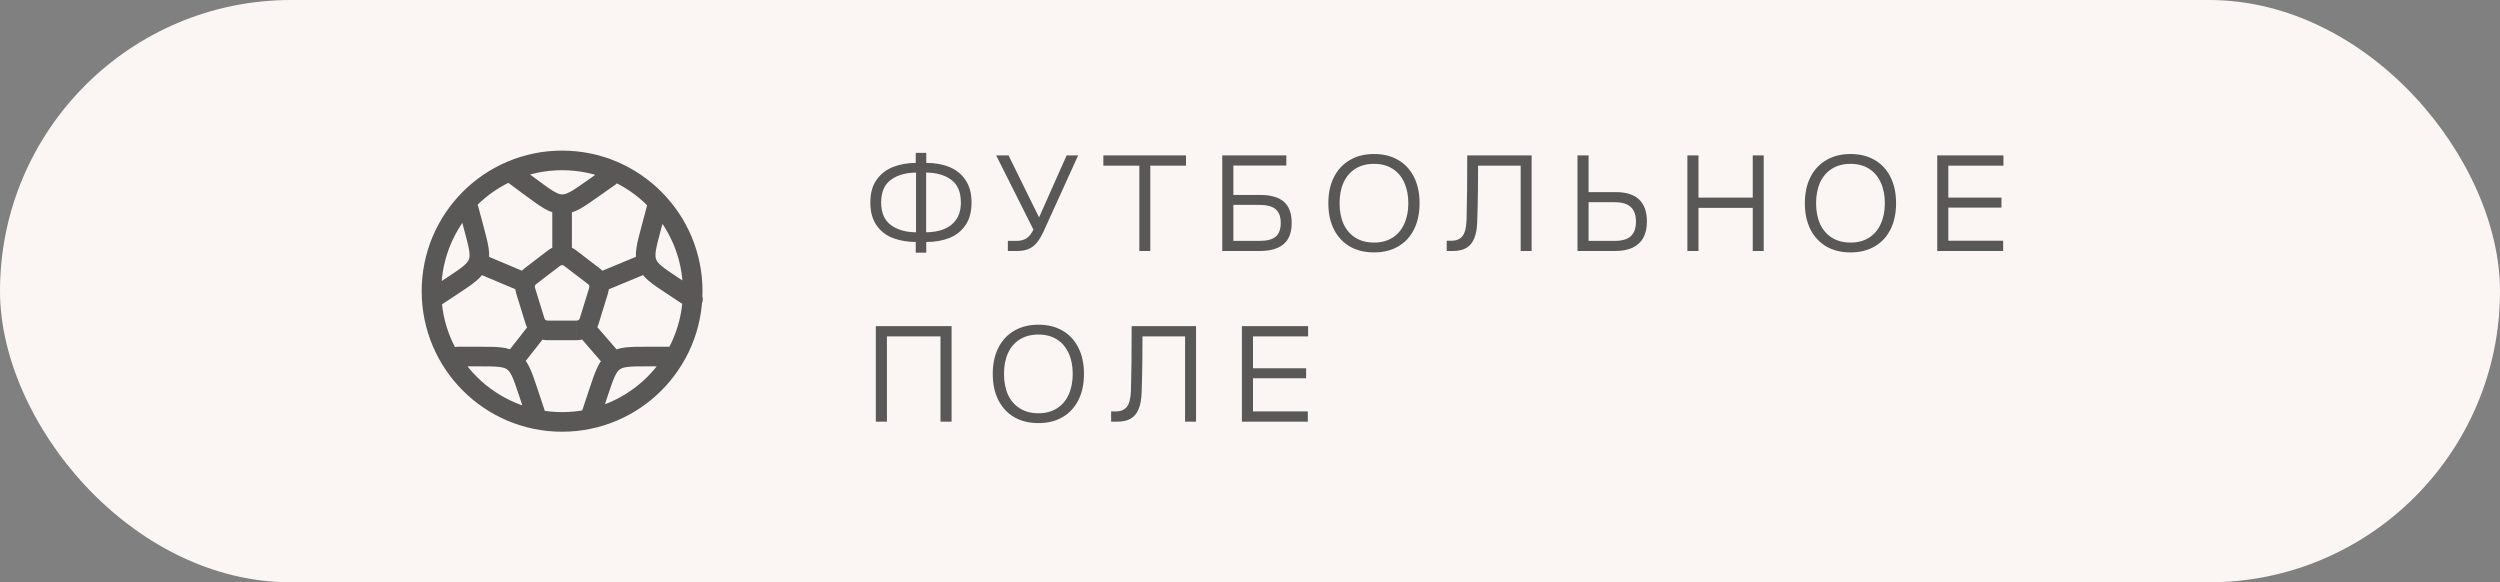 <?xml version="1.0" encoding="UTF-8"?> <svg xmlns="http://www.w3.org/2000/svg" width="249" height="58" viewBox="0 0 249 58" fill="none"><rect x="0" y="0" width="249" height="58" fill="#808080" stroke="none"/><rect width="249" height="58" rx="29" fill="#FBF6F3"></rect><path d="M91.278 24.104C90.41 24.104 89.631 23.973 88.94 23.712C88.259 23.451 87.713 23.026 87.302 22.438C86.891 21.85 86.686 21.094 86.686 20.17C86.686 19.246 86.891 18.495 87.302 17.916C87.713 17.328 88.263 16.899 88.954 16.628C89.645 16.357 90.424 16.222 91.292 16.222H92.244C93.103 16.222 93.868 16.357 94.54 16.628C95.221 16.899 95.763 17.333 96.164 17.93C96.565 18.518 96.766 19.265 96.766 20.17C96.766 21.085 96.565 21.836 96.164 22.424C95.763 23.012 95.221 23.441 94.54 23.712C93.868 23.973 93.103 24.104 92.244 24.104H91.278ZM92.174 23.138C92.846 23.138 93.443 23.04 93.966 22.844C94.498 22.639 94.918 22.317 95.226 21.878C95.543 21.439 95.702 20.87 95.702 20.17C95.702 19.125 95.38 18.369 94.736 17.902C94.092 17.426 93.247 17.188 92.202 17.188H91.32C90.256 17.188 89.397 17.426 88.744 17.902C88.091 18.369 87.764 19.125 87.764 20.17C87.764 21.197 88.091 21.948 88.744 22.424C89.397 22.9 90.247 23.138 91.292 23.138H92.174ZM91.208 23.628L91.236 23.502V16.67L91.208 16.446V15.228H92.258V16.516L92.244 16.698V23.502L92.258 23.754V25.168H91.208V23.628ZM100.382 23.992H101.236C101.666 23.992 102.011 23.899 102.272 23.712C102.543 23.525 102.776 23.213 102.972 22.774L103.21 22.256L103.028 23.068L99.221 15.48H100.452L103.616 21.906H103.378L106.234 15.48H107.382L103.952 23.026C103.738 23.493 103.514 23.871 103.28 24.16C103.056 24.44 102.786 24.65 102.468 24.79C102.151 24.93 101.764 25 101.306 25H100.382V23.992ZM113.478 16.502H109.894V15.48H118.126V16.502H114.57V25H113.478V16.502ZM121.737 15.48H128.121V16.488H122.843V19.414H125.461C126.562 19.414 127.37 19.643 127.883 20.1C128.396 20.548 128.653 21.257 128.653 22.228C128.653 22.844 128.536 23.357 128.303 23.768C128.07 24.179 127.715 24.487 127.239 24.692C126.772 24.897 126.18 25 125.461 25H121.737V15.48ZM125.447 23.992C126.194 23.992 126.73 23.852 127.057 23.572C127.393 23.283 127.561 22.83 127.561 22.214C127.561 21.579 127.393 21.122 127.057 20.842C126.73 20.553 126.194 20.408 125.447 20.408H122.843V23.992H125.447ZM136.853 25.14C135.929 25.14 135.126 24.944 134.445 24.552C133.763 24.151 133.236 23.586 132.863 22.858C132.489 22.121 132.303 21.248 132.303 20.24C132.303 19.232 132.489 18.364 132.863 17.636C133.236 16.899 133.763 16.334 134.445 15.942C135.126 15.541 135.929 15.34 136.853 15.34C137.777 15.34 138.575 15.536 139.247 15.928C139.928 16.32 140.455 16.885 140.829 17.622C141.202 18.359 141.389 19.232 141.389 20.24C141.389 21.248 141.202 22.121 140.829 22.858C140.455 23.595 139.928 24.16 139.247 24.552C138.575 24.944 137.777 25.14 136.853 25.14ZM136.853 24.16C137.571 24.16 138.187 23.997 138.701 23.67C139.214 23.343 139.601 22.886 139.863 22.298C140.133 21.71 140.269 21.024 140.269 20.24C140.269 19.456 140.133 18.77 139.863 18.182C139.601 17.594 139.214 17.137 138.701 16.81C138.187 16.483 137.571 16.32 136.853 16.32C136.134 16.32 135.513 16.483 134.991 16.81C134.477 17.137 134.085 17.594 133.815 18.182C133.553 18.77 133.423 19.456 133.423 20.24C133.423 21.024 133.553 21.71 133.815 22.298C134.085 22.886 134.477 23.343 134.991 23.67C135.513 23.997 136.134 24.16 136.853 24.16ZM144.094 23.978H144.57C145.046 23.978 145.406 23.829 145.648 23.53C145.9 23.231 146.04 22.69 146.068 21.906C146.115 20.291 146.138 18.149 146.138 15.48H152.55V25H151.458V16.502H147.216C147.216 17.501 147.212 18.341 147.202 19.022C147.193 19.591 147.184 20.137 147.174 20.66C147.165 21.173 147.151 21.64 147.132 22.06C147.114 22.741 147.016 23.297 146.838 23.726C146.67 24.155 146.409 24.477 146.054 24.692C145.709 24.897 145.256 25 144.696 25H144.094V23.978ZM157.117 15.48H158.223V19.134H160.925C161.97 19.134 162.75 19.381 163.263 19.876C163.776 20.371 164.033 21.103 164.033 22.074C164.033 22.699 163.916 23.231 163.683 23.67C163.45 24.099 163.095 24.431 162.619 24.664C162.152 24.888 161.56 25 160.841 25H157.117V15.48ZM160.813 23.992C161.56 23.992 162.101 23.833 162.437 23.516C162.773 23.199 162.941 22.718 162.941 22.074C162.941 21.43 162.773 20.949 162.437 20.632C162.101 20.305 161.569 20.142 160.841 20.142H158.223V23.992H160.813ZM168.063 15.48H169.169V19.68H174.573V15.48H175.665V25H174.573V20.702H169.169V25H168.063V15.48ZM184.313 25.14C183.389 25.14 182.587 24.944 181.905 24.552C181.224 24.151 180.697 23.586 180.323 22.858C179.95 22.121 179.763 21.248 179.763 20.24C179.763 19.232 179.95 18.364 180.323 17.636C180.697 16.899 181.224 16.334 181.905 15.942C182.587 15.541 183.389 15.34 184.313 15.34C185.237 15.34 186.035 15.536 186.707 15.928C187.389 16.32 187.916 16.885 188.289 17.622C188.663 18.359 188.849 19.232 188.849 20.24C188.849 21.248 188.663 22.121 188.289 22.858C187.916 23.595 187.389 24.16 186.707 24.552C186.035 24.944 185.237 25.14 184.313 25.14ZM184.313 24.16C185.032 24.16 185.648 23.997 186.161 23.67C186.675 23.343 187.062 22.886 187.323 22.298C187.594 21.71 187.729 21.024 187.729 20.24C187.729 19.456 187.594 18.77 187.323 18.182C187.062 17.594 186.675 17.137 186.161 16.81C185.648 16.483 185.032 16.32 184.313 16.32C183.595 16.32 182.974 16.483 182.451 16.81C181.938 17.137 181.546 17.594 181.275 18.182C181.014 18.77 180.883 19.456 180.883 20.24C180.883 21.024 181.014 21.71 181.275 22.298C181.546 22.886 181.938 23.343 182.451 23.67C182.974 23.997 183.595 24.16 184.313 24.16ZM192.948 15.48H199.542V16.502H194.054V19.68H199.346V20.674H194.054V23.978H199.514V25H192.948V15.48ZM87.232 32.48H94.778V42H93.672V33.502H88.338V42H87.232V32.48ZM103.428 42.14C102.504 42.14 101.701 41.944 101.02 41.552C100.338 41.151 99.811 40.586 99.438 39.858C99.064 39.121 98.878 38.248 98.878 37.24C98.878 36.232 99.064 35.364 99.438 34.636C99.811 33.899 100.338 33.334 101.02 32.942C101.701 32.541 102.504 32.34 103.428 32.34C104.352 32.34 105.15 32.536 105.822 32.928C106.503 33.32 107.03 33.885 107.404 34.622C107.777 35.359 107.964 36.232 107.964 37.24C107.964 38.248 107.777 39.121 107.404 39.858C107.03 40.595 106.503 41.16 105.822 41.552C105.15 41.944 104.352 42.14 103.428 42.14ZM103.428 41.16C104.146 41.16 104.762 40.997 105.276 40.67C105.789 40.343 106.176 39.886 106.438 39.298C106.708 38.71 106.844 38.024 106.844 37.24C106.844 36.456 106.708 35.77 106.438 35.182C106.176 34.594 105.789 34.137 105.276 33.81C104.762 33.483 104.146 33.32 103.428 33.32C102.709 33.32 102.088 33.483 101.566 33.81C101.052 34.137 100.66 34.594 100.39 35.182C100.128 35.77 99.998 36.456 99.998 37.24C99.998 38.024 100.128 38.71 100.39 39.298C100.66 39.886 101.052 40.343 101.566 40.67C102.088 40.997 102.709 41.16 103.428 41.16ZM110.669 40.978H111.145C111.621 40.978 111.981 40.829 112.223 40.53C112.475 40.231 112.615 39.69 112.643 38.906C112.69 37.291 112.713 35.149 112.713 32.48H119.125V42H118.033V33.502H113.791C113.791 34.501 113.787 35.341 113.777 36.022C113.768 36.591 113.759 37.137 113.749 37.66C113.74 38.173 113.726 38.64 113.707 39.06C113.689 39.741 113.591 40.297 113.413 40.726C113.245 41.155 112.984 41.477 112.629 41.692C112.284 41.897 111.831 42 111.271 42H110.669V40.978ZM123.692 32.48H130.286V33.502H124.798V36.68H130.09V37.674H124.798V40.978H130.258V42H123.692V32.48Z" fill="#595856"></path><path d="M66.659 36.488C66.918 36.488 67.167 36.386 67.35 36.202C67.533 36.019 67.636 35.771 67.636 35.512C67.636 35.253 67.533 35.004 67.35 34.821C67.167 34.638 66.918 34.535 66.659 34.535V36.488ZM57.927 41.063C57.885 41.186 57.867 41.315 57.875 41.444C57.883 41.573 57.916 41.7 57.974 41.816C58.031 41.932 58.11 42.035 58.208 42.12C58.305 42.205 58.419 42.27 58.541 42.311C58.664 42.352 58.794 42.368 58.923 42.358C59.051 42.349 59.177 42.314 59.293 42.255C59.408 42.196 59.511 42.115 59.594 42.017C59.678 41.918 59.741 41.804 59.781 41.681L57.927 41.063ZM45.579 34.535C45.32 34.535 45.071 34.638 44.888 34.821C44.705 35.004 44.602 35.253 44.602 35.512C44.602 35.771 44.705 36.019 44.888 36.202C45.071 36.386 45.32 36.488 45.579 36.488V34.535ZM52.456 41.681C52.541 41.923 52.717 42.123 52.948 42.236C53.178 42.35 53.444 42.368 53.688 42.286C53.931 42.205 54.133 42.032 54.249 41.803C54.366 41.574 54.387 41.308 54.309 41.063L52.456 41.681ZM47.608 20.483C47.541 20.233 47.377 20.019 47.153 19.89C46.928 19.76 46.662 19.725 46.412 19.792C46.161 19.859 45.948 20.023 45.818 20.247C45.689 20.471 45.654 20.738 45.721 20.988L47.608 20.483ZM42.491 28.986C42.275 29.129 42.124 29.352 42.073 29.605C42.021 29.859 42.072 30.123 42.215 30.339C42.358 30.555 42.581 30.706 42.835 30.758C43.089 30.809 43.353 30.758 43.569 30.615L42.491 28.986ZM66.332 20.989C66.366 20.866 66.374 20.736 66.357 20.609C66.341 20.482 66.299 20.359 66.235 20.248C66.171 20.137 66.085 20.04 65.984 19.962C65.882 19.884 65.766 19.826 65.642 19.793C65.391 19.726 65.125 19.761 64.9 19.891C64.789 19.955 64.692 20.041 64.614 20.142C64.536 20.244 64.479 20.36 64.445 20.484L66.332 20.989ZM68.484 30.615C68.7 30.758 68.964 30.809 69.218 30.758C69.472 30.706 69.695 30.555 69.838 30.339C69.981 30.123 70.032 29.859 69.98 29.605C69.929 29.352 69.778 29.129 69.562 28.986L68.484 30.615ZM61.326 18.368C61.534 18.217 61.674 17.991 61.716 17.737C61.758 17.484 61.699 17.224 61.551 17.015C61.403 16.805 61.179 16.662 60.926 16.616C60.673 16.57 60.413 16.626 60.201 16.771L61.326 18.368ZM51.593 16.494C51.49 16.413 51.372 16.354 51.246 16.32C51.12 16.286 50.989 16.278 50.859 16.295C50.73 16.313 50.605 16.356 50.493 16.423C50.381 16.489 50.283 16.578 50.206 16.683C50.128 16.788 50.072 16.907 50.042 17.034C50.011 17.161 50.006 17.293 50.027 17.422C50.048 17.55 50.095 17.674 50.165 17.784C50.234 17.894 50.325 17.99 50.432 18.064L51.593 16.494ZM68.016 29C68.016 35.655 62.629 41.047 55.986 41.047V43C63.71 43 69.97 36.731 69.97 29H68.016ZM55.986 41.047C49.341 41.047 43.953 35.655 43.953 29H42C42 36.731 48.26 43 55.986 43V41.047ZM43.953 29C43.953 22.345 49.341 16.953 55.986 16.953V15C48.26 15 42 21.269 42 29H43.953ZM55.986 16.953C62.627 16.953 68.016 22.345 68.016 29H69.97C69.97 21.269 63.71 15 55.986 15V16.953ZM56.181 26.474L58.573 28.302L59.76 26.751L57.367 24.921L56.181 26.474ZM58.687 28.657L57.746 31.701L59.614 32.277L60.551 29.233L58.687 28.657ZM57.436 31.93H54.532V33.884H57.436V31.93ZM54.224 31.701L53.283 28.657L51.417 29.233L52.356 32.277L54.224 31.701ZM53.395 28.302L55.788 26.472L54.601 24.921L52.209 26.751L53.395 28.302ZM66.659 34.535H64.556V36.488H66.659V34.535ZM58.693 38.765L57.927 41.063L59.781 41.681L60.545 39.382L58.693 38.765ZM64.556 34.535C63.673 34.535 62.927 34.534 62.321 34.603C61.691 34.674 61.111 34.832 60.587 35.211L61.73 36.796C61.886 36.682 62.1 36.594 62.544 36.543C63.013 36.491 63.628 36.488 64.556 36.488V34.535ZM60.545 39.382C60.839 38.502 61.033 37.918 61.234 37.49C61.422 37.084 61.574 36.908 61.73 36.796L60.587 35.211C60.061 35.591 59.728 36.09 59.462 36.667C59.204 37.22 58.972 37.927 58.693 38.765L60.545 39.382ZM45.58 36.488H47.683V34.535H45.579L45.58 36.488ZM51.693 39.382L52.456 41.681L54.311 41.063L53.546 38.765L51.693 39.382ZM47.683 36.488C48.612 36.488 49.224 36.49 49.694 36.543C50.137 36.595 50.352 36.682 50.508 36.796L51.651 35.211C51.125 34.833 50.546 34.674 49.916 34.603C49.31 34.534 48.565 34.535 47.683 34.535V36.488ZM53.546 38.765C53.266 37.927 53.033 37.22 52.775 36.667C52.508 36.091 52.176 35.591 51.651 35.211L50.508 36.796C50.664 36.908 50.815 37.082 51.004 37.49C51.203 37.92 51.399 38.502 51.693 39.382L53.546 38.765ZM45.721 20.988L46.265 23.021L48.152 22.516L47.608 20.483L45.721 20.988ZM44.511 27.651L42.492 28.984L43.569 30.615L45.588 29.279L44.511 27.651ZM46.265 23.021C46.505 23.918 46.662 24.512 46.733 24.98C46.798 25.422 46.768 25.654 46.7 25.834L48.527 26.527C48.756 25.92 48.758 25.321 48.664 24.692C48.574 24.089 48.38 23.369 48.152 22.516L46.265 23.021ZM45.588 29.279C46.325 28.792 46.946 28.383 47.414 27.991C47.901 27.583 48.297 27.133 48.527 26.527L46.7 25.834C46.632 26.014 46.502 26.206 46.158 26.494C45.796 26.798 45.286 27.139 44.511 27.651L45.588 29.279ZM64.445 20.484L63.901 22.517L65.788 23.021L66.332 20.987L64.445 20.484ZM66.464 29.279L68.484 30.615L69.562 28.984L67.542 27.649L66.464 29.279ZM63.901 22.517C63.673 23.371 63.479 24.089 63.389 24.692C63.295 25.321 63.297 25.921 63.526 26.527L65.353 25.834C65.285 25.654 65.255 25.424 65.321 24.98C65.391 24.511 65.549 23.918 65.788 23.021L63.901 22.517ZM67.542 27.649C66.769 27.138 66.257 26.798 65.895 26.494C65.551 26.208 65.421 26.014 65.353 25.834L63.526 26.527C63.757 27.133 64.153 27.583 64.639 27.991C65.107 28.383 65.728 28.793 66.465 29.28L67.542 27.649ZM60.201 16.771L58.482 17.985L59.607 19.58L61.326 18.368L60.201 16.771ZM53.54 17.93L51.592 16.495L50.432 18.066L52.38 19.502L53.54 17.93ZM58.481 17.985C57.723 18.519 57.22 18.872 56.806 19.098C56.413 19.313 56.188 19.364 55.996 19.363L55.974 21.316C56.622 21.323 57.185 21.117 57.744 20.812C58.278 20.519 58.886 20.09 59.606 19.58L58.481 17.985ZM52.38 19.502C53.091 20.027 53.688 20.47 54.216 20.774C54.767 21.091 55.327 21.308 55.974 21.316L55.996 19.363C55.803 19.36 55.579 19.304 55.191 19.081C54.781 18.846 54.286 18.481 53.54 17.93L52.38 19.502ZM58.573 28.302C58.627 28.343 58.667 28.4 58.687 28.465L60.553 27.888C60.413 27.436 60.136 27.038 59.76 26.751L58.573 28.302ZM58.687 28.465C58.706 28.527 58.706 28.595 58.687 28.657L60.553 29.233C60.688 28.795 60.688 28.326 60.553 27.888L58.687 28.465ZM64.065 25.278L59.247 27.274L59.993 29.079L64.814 27.083L64.065 25.278ZM57.367 24.921C56.97 24.617 56.484 24.453 55.984 24.452V26.406C56.056 26.405 56.125 26.429 56.181 26.474L57.367 24.921ZM55.984 24.452C55.498 24.452 55.01 24.609 54.602 24.921L55.788 26.472C55.845 26.429 55.914 26.407 55.986 26.407L55.984 24.452ZM56.961 25.429V20.34H55.008V25.429H56.961ZM57.746 31.701C57.727 31.764 57.689 31.82 57.637 31.861L58.846 33.395C59.209 33.109 59.477 32.719 59.614 32.277L57.746 31.701ZM57.637 31.861C57.58 31.906 57.51 31.93 57.438 31.93V33.884C57.961 33.884 58.453 33.704 58.846 33.395L57.637 31.861ZM61.898 35.364L58.981 31.989L57.503 33.268L60.42 36.642L61.898 35.364ZM54.532 31.93C54.46 31.93 54.39 31.906 54.333 31.861L53.124 33.395C53.515 33.704 54.009 33.884 54.532 33.884V31.93ZM54.333 31.861C54.281 31.82 54.243 31.764 54.224 31.701L52.356 32.277C52.497 32.731 52.769 33.117 53.124 33.397L54.333 31.861ZM51.846 36.606L54.497 33.23L52.96 32.024L50.31 35.398L51.846 36.606ZM53.283 28.656C53.264 28.593 53.264 28.527 53.283 28.465L51.417 27.887C51.282 28.325 51.282 28.795 51.417 29.233L53.283 28.656ZM53.283 28.465C53.303 28.4 53.343 28.342 53.397 28.301L52.21 26.751C51.834 27.039 51.557 27.434 51.417 27.887L53.283 28.465ZM52.73 27.276L47.993 25.281L47.234 27.08L51.971 29.077L52.73 27.276Z" fill="#595856"></path></svg> 